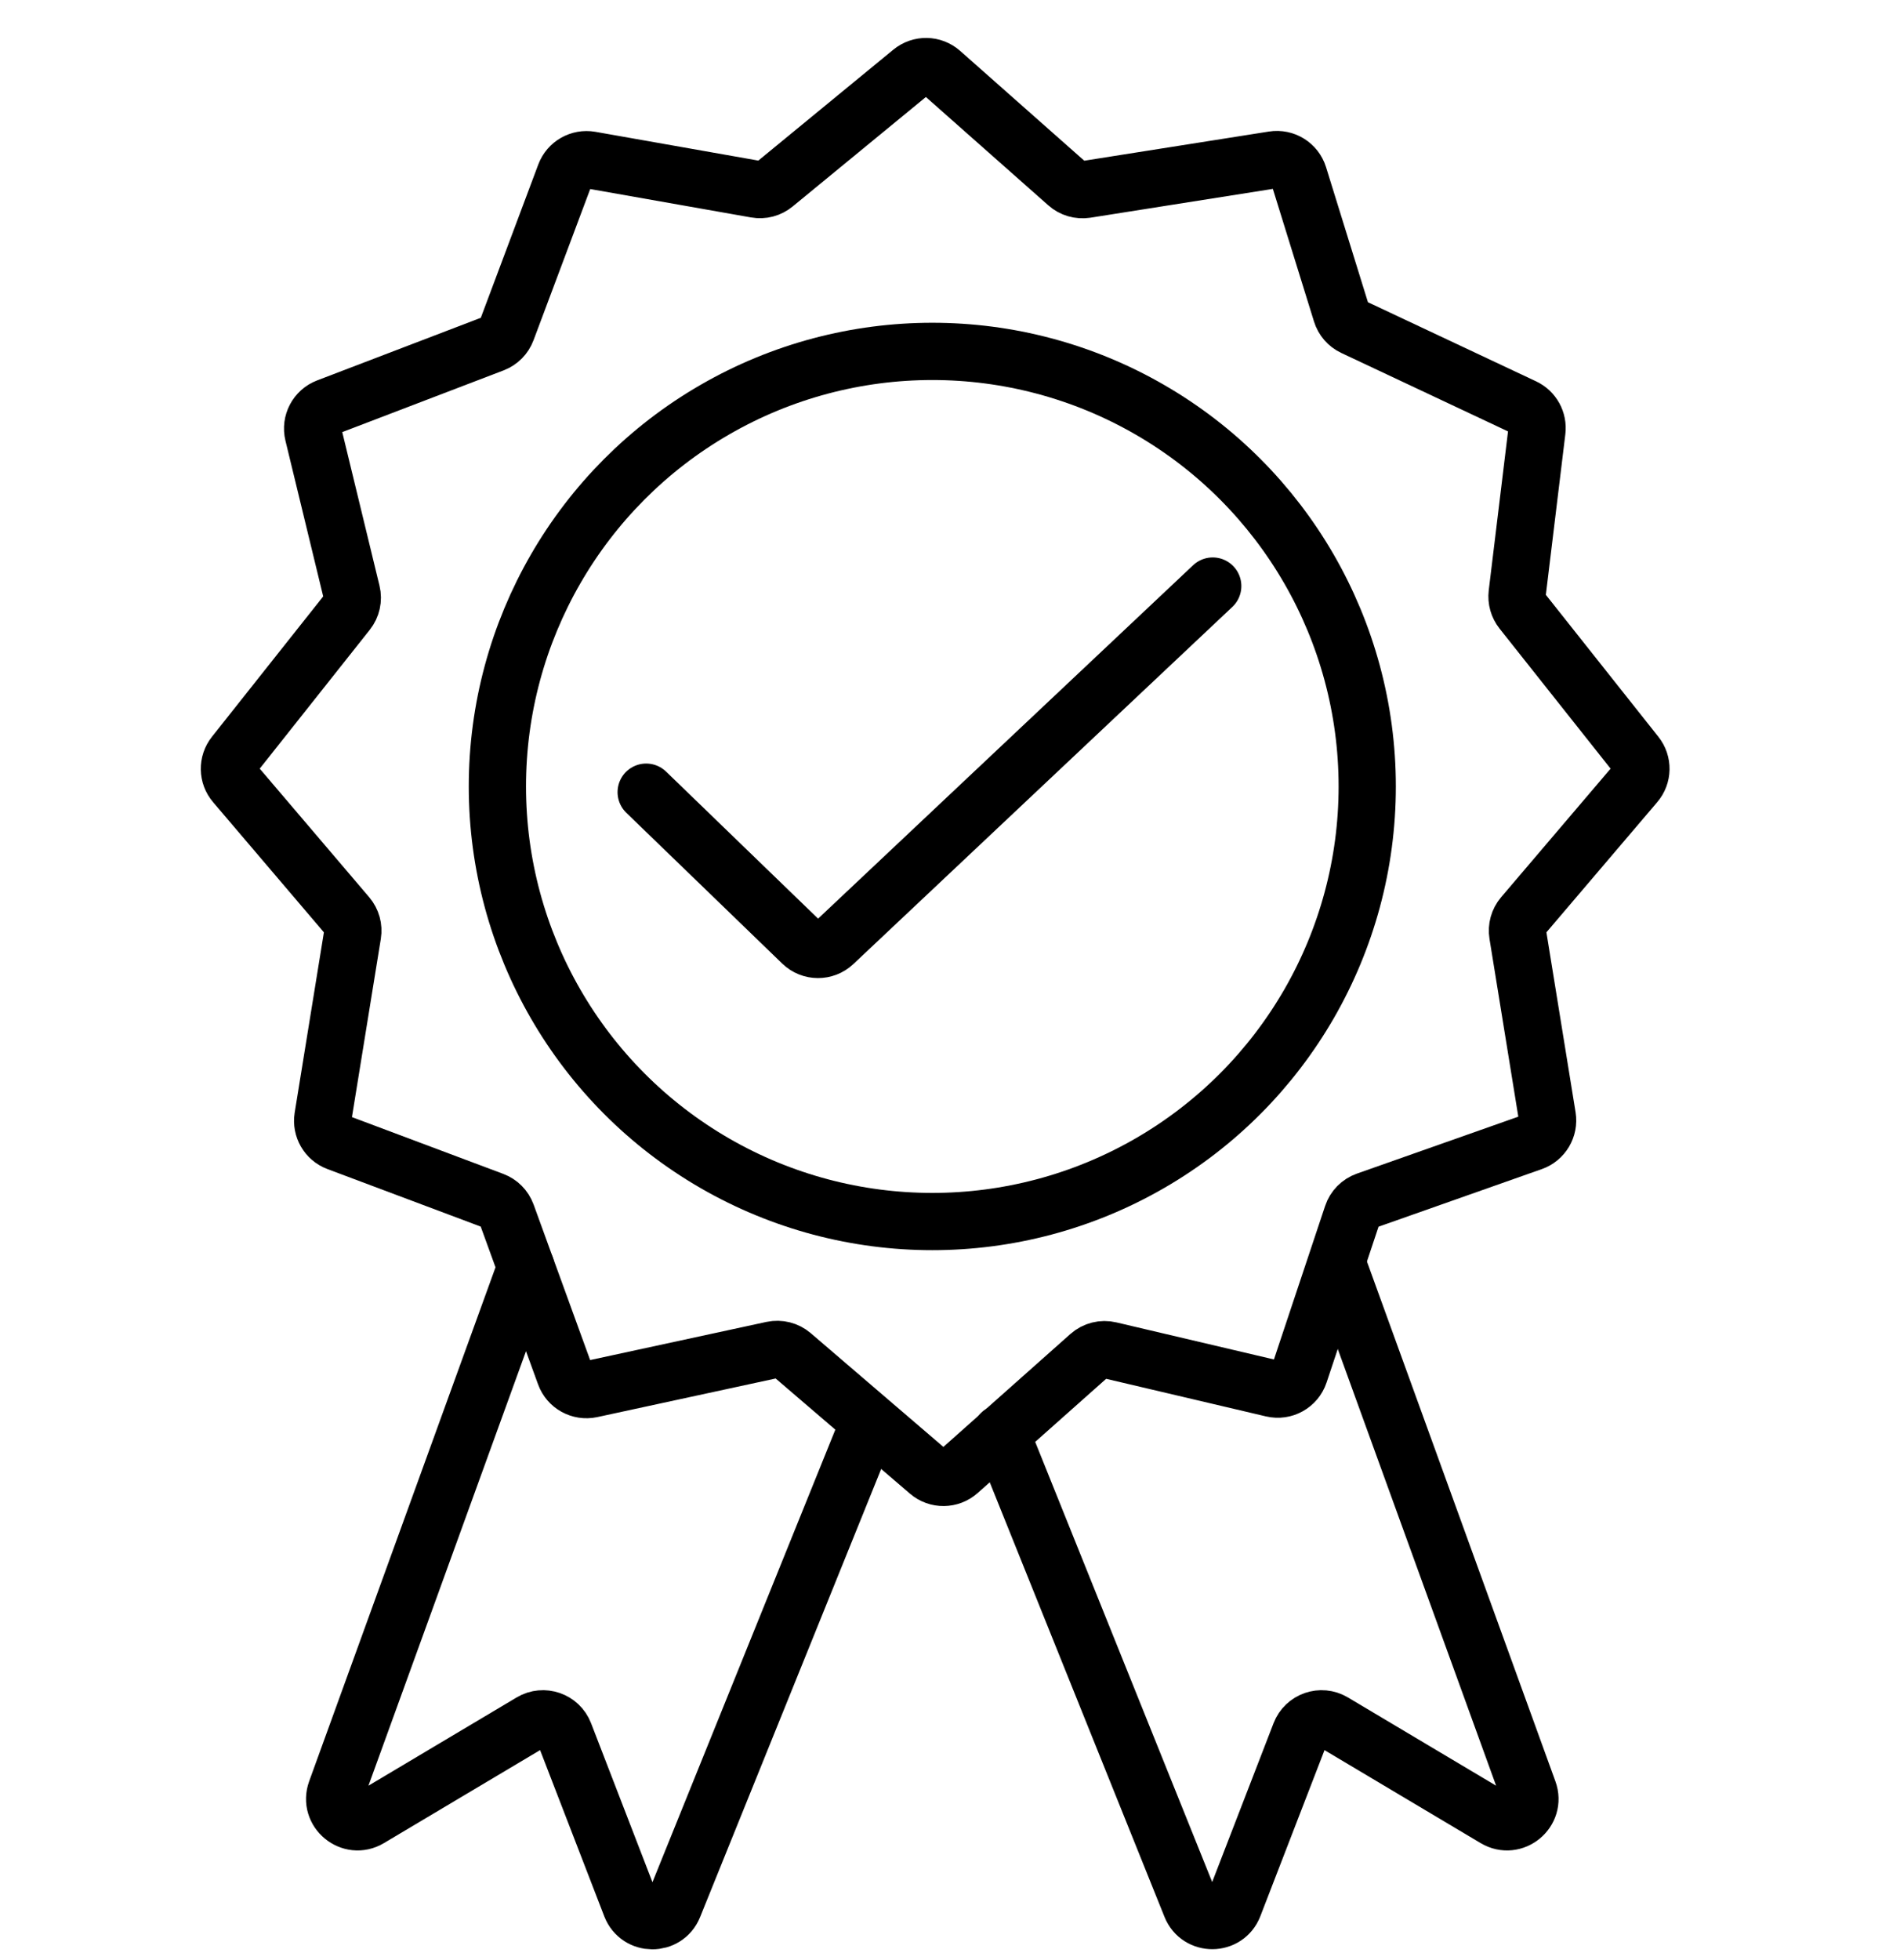<svg width="32" height="33" viewBox="0 0 32 33" fill="none" xmlns="http://www.w3.org/2000/svg">
<path d="M8.858 21.337L5.66 30.154C5.537 30.494 5.909 30.802 6.22 30.616L8.948 28.992C9.153 28.87 9.419 28.962 9.505 29.185L10.627 32.09C10.753 32.416 11.213 32.42 11.344 32.096L14.641 23.94" stroke="black" stroke-width="0.964" stroke-linecap="round" stroke-linejoin="round"/>
<path d="M22.545 21.337L25.743 30.154C25.867 30.494 25.495 30.802 25.183 30.616L22.455 28.992C22.25 28.87 21.985 28.962 21.899 29.185L20.777 32.088C20.651 32.414 20.19 32.417 20.06 32.093L16.858 24.133" stroke="black" stroke-width="0.964" stroke-linecap="round" stroke-linejoin="round"/>
<circle cx="15.702" cy="13.241" r="7.325" stroke="black" stroke-width="0.964"/>
<path d="M10.883 13.337L13.51 15.877C13.658 16.02 13.892 16.021 14.042 15.88L20.425 9.867" stroke="black" stroke-width="0.964" stroke-linecap="round" stroke-linejoin="round"/>
<path d="M9.517 2.939L8.534 5.56C8.495 5.664 8.414 5.745 8.311 5.785L5.513 6.855C5.332 6.924 5.23 7.117 5.276 7.306L5.923 9.974C5.951 10.089 5.924 10.211 5.85 10.304L3.947 12.704C3.833 12.848 3.836 13.053 3.956 13.193L5.851 15.418C5.925 15.505 5.956 15.619 5.938 15.73L5.439 18.809C5.41 18.99 5.512 19.167 5.684 19.231L8.307 20.215C8.412 20.254 8.495 20.338 8.534 20.444L9.515 23.142C9.58 23.323 9.77 23.427 9.958 23.387L13.009 22.727C13.127 22.702 13.25 22.733 13.341 22.811L15.639 24.781C15.785 24.907 16.002 24.904 16.146 24.776L18.347 22.82C18.441 22.736 18.57 22.704 18.692 22.733L21.431 23.377C21.625 23.423 21.822 23.313 21.885 23.124L22.775 20.456C22.812 20.343 22.9 20.254 23.012 20.214L25.808 19.228C25.983 19.166 26.09 18.987 26.06 18.802L25.562 15.73C25.544 15.619 25.575 15.505 25.649 15.418L27.544 13.193C27.664 13.053 27.668 12.848 27.553 12.704L25.633 10.283C25.569 10.202 25.54 10.099 25.552 9.997L25.885 7.253C25.905 7.087 25.817 6.928 25.667 6.857L22.795 5.506C22.697 5.46 22.623 5.375 22.591 5.271L21.873 2.957C21.816 2.774 21.634 2.661 21.445 2.691L18.291 3.189C18.177 3.206 18.061 3.173 17.975 3.096L15.852 1.218C15.71 1.092 15.498 1.088 15.351 1.209L13.044 3.104C12.957 3.176 12.843 3.206 12.732 3.186L9.945 2.694C9.762 2.662 9.582 2.765 9.517 2.939Z" stroke="black" stroke-width="0.964" stroke-linecap="round" stroke-linejoin="round"/>
</svg>

